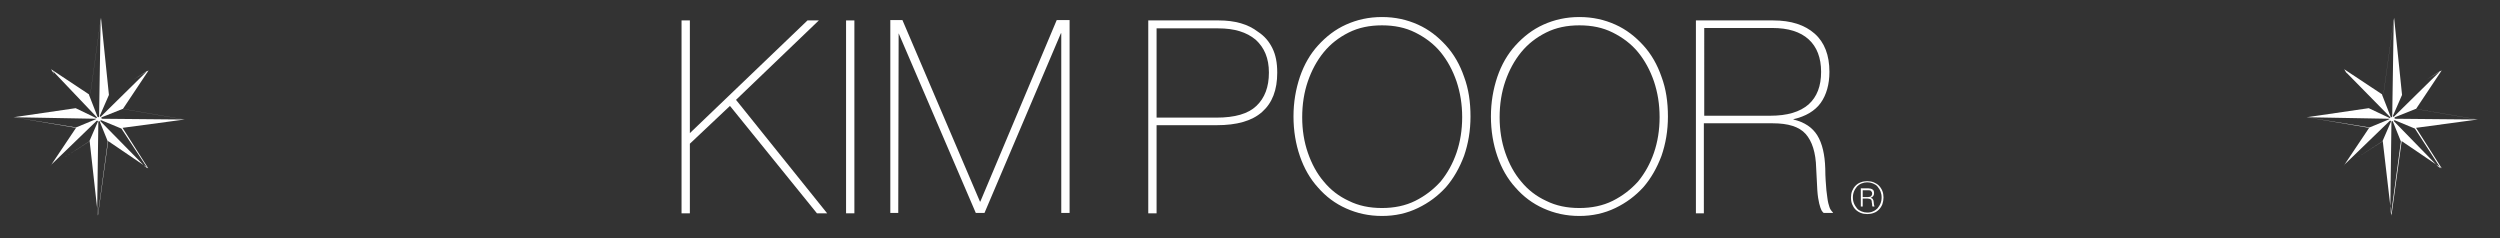 <?xml version="1.0" encoding="utf-8"?>
<!-- Generator: Adobe Illustrator 21.1.0, SVG Export Plug-In . SVG Version: 6.00 Build 0)  -->
<svg version="1.1" id="Layer_1" xmlns="http://www.w3.org/2000/svg" xmlns:xlink="http://www.w3.org/1999/xlink" x="0px" y="0px"
	 viewBox="0 0 661 63" style="enable-background:new 0 0 661 63;" xml:space="preserve">
<rect x="0" y="0" width="661" height="63" fill="#333333" stroke="none"/>
<style type="text/css">
	.Arched_x0020_Green{fill:url(#SVGID_1_);stroke:#FFFFFF;stroke-width:0.25;stroke-miterlimit:1;}
	.st0{fill:#FFFFFF;}
</style>
<linearGradient id="SVGID_1_" gradientUnits="userSpaceOnUse" x1="0" y1="595.28" x2="0.707" y2="594.573">
	<stop  offset="0" style="stop-color:#1DA238"/>
	<stop  offset="0.983" style="stop-color:#24391D"/>
</linearGradient>
<g>
	<g>
		<path class="st0" d="M655.1,31.6l-16.3-2.8l6.8-10.2l-3.9,2.4l3.6-2.3L633,30.8c0,0-0.1,0.1-0.1,0.1c-0.1,0-0.2-0.1-0.2-0.2
			c0,0,0,0,0-0.1l2.4-5.5l0,0L633,4.7l-2.8,20.1c0,0,0-0.1,0-0.1l2.7-19.4l-0.4,25.5c0,0.1-0.1,0.2-0.2,0.2c-0.1,0-0.1,0-0.2-0.1
			l-2.3-5.9c0,0,0,0,0.1,0l-10.1-6.7l0.8,1.3l-0.4-0.6L632,31c0,0,0,0.1,0,0.1c0,0.1-0.1,0.1-0.1,0.1c0,0,0,0-0.1,0l-5.5-2.6l0,0
			L609.9,31l16.5,2.8l-6.7,10l0.1-0.2l12-11.6c0,0,0.1-0.1,0.2-0.1c0.1,0,0.2,0.1,0.2,0.2l-2.3,5.3l-7,4.5l7.1-4.6l2.3,19.7
			l2.7-19.7l10.6,7.2l-6.8-10.7L655.1,31.6z M631.8,31.5l-5.3,2.2L609.9,31l21.8,0.4C631.8,31.4,631.8,31.4,631.8,31.5
			C631.8,31.5,631.8,31.5,631.8,31.5z M633.2,31l5.5-2.2l16.3,2.8l-21.7-0.2c-0.1,0-0.2-0.1-0.2-0.2C633.1,31.1,633.2,31,633.2,31z
			 M632.2,56.6l-0.2-1.6l0.3-22.8c0-0.1,0.1-0.2,0.2-0.2c0.1,0,0.2,0.1,0.2,0.2l2.1,5.2L632.2,56.6z M645.3,44.5l-0.7-0.5L633,32.1
			c0,0-0.1-0.1-0.1-0.1c0-0.1,0.1-0.2,0.2-0.2c0,0,0.1,0,0.1,0l5.3,2.2L645.3,44.5z"/>
	</g>
	<g>
		<path class="st0" d="M48.8,31.6l-16.3-2.8l6.8-10.2L35.4,21l3.6-2.3L26.7,30.8c0,0-0.1,0.1-0.1,0.1c-0.1,0-0.2-0.1-0.2-0.2
			c0,0,0,0,0-0.1l2.4-5.5l0,0L26.7,4.7l-2.8,20.1c0,0,0-0.1,0-0.1l2.7-19.4l-0.4,25.5c0,0.1-0.1,0.2-0.2,0.2c-0.1,0-0.1,0-0.2-0.1
			l-2.3-5.9c0,0,0,0,0.1,0l-10.1-6.7l0.8,1.3L14,18.8L25.6,31c0,0,0,0.1,0,0.1c0,0.1-0.1,0.1-0.1,0.1c0,0,0,0-0.1,0L20,28.6l0,0
			L3.6,31l16.5,2.8l-6.7,10l0.1-0.2l12-11.6c0,0,0.1-0.1,0.2-0.1c0.1,0,0.2,0.1,0.2,0.2l-2.3,5.3l-7,4.5l7.1-4.6L25.9,57l2.7-19.7
			l10.6,7.2l-6.8-10.7L48.8,31.6z M25.4,31.5l-5.3,2.2L3.6,31l21.8,0.4C25.5,31.4,25.5,31.4,25.4,31.5
			C25.5,31.5,25.5,31.5,25.4,31.5z M26.9,31l5.5-2.2l16.3,2.8L27,31.4c-0.1,0-0.2-0.1-0.2-0.2C26.8,31.1,26.8,31,26.9,31z
			 M25.9,56.6l-0.2-1.6L26,32.2c0-0.1,0.1-0.2,0.2-0.2c0.1,0,0.2,0.1,0.2,0.2l2.1,5.2L25.9,56.6z M39,44.5L38.3,44L26.6,32.1
			c0,0-0.1-0.1-0.1-0.1c0-0.1,0.1-0.2,0.2-0.2c0,0,0.1,0,0.1,0l5.3,2.2L39,44.5z"/>
	</g>
</g>
<g>
	<path class="st0" d="M194.6,26.4l24.1,30H216l-23-28.4L182.4,38v18.4h-2.2v-51h2.2v29.8l31.1-29.8h3L194.6,26.4z"/>
	<path class="st0" d="M225.9,56.4h-2.2v-51h2.2V56.4z"/>
	<path class="st0" d="M237.6,8.8L237.6,8.8l-0.1,47.5h-2.1v-51h3.2l20.5,48h0.1l20.2-48h3.4v51h-2.2V8.8h-0.1l-20.2,47.5h-2.3
		L237.6,8.8z"/>
	<path class="st0" d="M305.8,33.1v23.3h-2.2v-51h18.6c4.4,0,7.8,1,10.4,3c1.7,1.1,2.9,2.5,3.8,4.3c0.9,1.8,1.3,3.9,1.3,6.5
		c0,4.6-1.3,8-4,10.4c-2.7,2.4-6.7,3.5-12,3.5H305.8z M305.8,31.1h15.8c4.9,0,8.4-1,10.6-3.1c2.2-2.1,3.3-5,3.3-8.8
		c0-3.8-1.2-6.6-3.5-8.7c-2.4-2-5.6-3-9.9-3h-16.3V31.1z"/>
	<path class="st0" d="M365.4,57.1c-3.5,0-6.6-0.7-9.5-2s-5.3-3.1-7.4-5.5c-2.1-2.3-3.7-5.1-4.8-8.3c-1.1-3.2-1.7-6.7-1.7-10.5
		c0-3.8,0.6-7.2,1.7-10.5c1.1-3.2,2.7-6,4.8-8.3c2.1-2.3,4.5-4.2,7.4-5.5c2.9-1.3,6-2,9.5-2c3.5,0,6.6,0.7,9.5,2
		c2.9,1.3,5.3,3.2,7.4,5.5c2.1,2.3,3.7,5.1,4.8,8.3c1.2,3.2,1.7,6.7,1.7,10.5c0,3.8-0.6,7.2-1.7,10.4c-1.2,3.2-2.8,6-4.8,8.3
		c-2.1,2.3-4.5,4.1-7.4,5.5C372,56.4,368.9,57.1,365.4,57.1z M365.4,55c3.2,0,6.2-0.6,8.8-1.9c2.6-1.3,4.8-3,6.7-5.1
		c1.8-2.2,3.2-4.7,4.2-7.6c1-2.9,1.5-6.1,1.5-9.4c0-3.4-0.5-6.5-1.5-9.5c-1-2.9-2.4-5.5-4.2-7.7c-1.8-2.2-4.1-3.9-6.7-5.2
		c-2.6-1.3-5.5-1.9-8.8-1.9c-3.3,0-6.2,0.6-8.8,1.9c-2.6,1.3-4.8,3-6.6,5.2c-1.8,2.2-3.2,4.8-4.2,7.7c-1,2.9-1.5,6.1-1.5,9.5
		c0,3.4,0.5,6.5,1.5,9.4c1,2.9,2.4,5.5,4.2,7.6c1.8,2.2,4,3.9,6.6,5.1C359.2,54.4,362.1,55,365.4,55z"/>
	<path class="st0" d="M417.6,57.1c-3.5,0-6.6-0.7-9.5-2s-5.3-3.1-7.4-5.5c-2.1-2.3-3.7-5.1-4.8-8.3c-1.1-3.2-1.7-6.7-1.7-10.5
		c0-3.8,0.6-7.2,1.7-10.5c1.1-3.2,2.7-6,4.8-8.3c2.1-2.3,4.5-4.2,7.4-5.5c2.9-1.3,6-2,9.5-2c3.5,0,6.6,0.7,9.5,2
		c2.9,1.3,5.3,3.2,7.4,5.5c2.1,2.3,3.7,5.1,4.8,8.3c1.2,3.2,1.7,6.7,1.7,10.5c0,3.8-0.6,7.2-1.7,10.4c-1.2,3.2-2.8,6-4.8,8.3
		c-2.1,2.3-4.5,4.1-7.4,5.5C424.2,56.4,421,57.1,417.6,57.1z M417.6,55c3.2,0,6.2-0.6,8.8-1.9c2.6-1.3,4.8-3,6.7-5.1
		c1.8-2.2,3.2-4.7,4.2-7.6c1-2.9,1.5-6.1,1.5-9.4c0-3.4-0.5-6.5-1.5-9.5c-1-2.9-2.4-5.5-4.2-7.7c-1.8-2.2-4.1-3.9-6.7-5.2
		c-2.6-1.3-5.5-1.9-8.8-1.9c-3.3,0-6.2,0.6-8.8,1.9c-2.6,1.3-4.8,3-6.6,5.2c-1.8,2.2-3.2,4.8-4.2,7.7c-1,2.9-1.5,6.1-1.5,9.5
		c0,3.4,0.5,6.5,1.5,9.4c1,2.9,2.4,5.5,4.2,7.6c1.8,2.2,4,3.9,6.6,5.1C411.4,54.4,414.3,55,417.6,55z"/>
	<path class="st0" d="M450.6,56.4h-2.2v-51h20.4c4.8,0,8.4,1.2,11,3.5c2.6,2.3,3.9,5.7,3.9,10.1c0,3.3-0.8,6.1-2.3,8.2
		c-1.5,2.1-4,3.6-7.2,4.3v0.1c2.9,0.7,5,2.1,6.3,4.2c1.3,2.1,2,5.1,2.1,8.8c0,2.4,0.2,4.3,0.3,5.7c0.2,1.5,0.3,2.6,0.5,3.4
		c0.2,0.8,0.4,1.4,0.6,1.7c0.2,0.3,0.4,0.6,0.6,0.7v0.2h-2.4c-0.2-0.1-0.4-0.4-0.6-0.7c-0.2-0.4-0.4-1-0.6-1.8
		c-0.2-0.8-0.4-2-0.5-3.5c-0.1-1.5-0.2-3.4-0.3-5.8c-0.1-4.2-1.1-7.2-2.8-9.1c-1.7-1.9-4.6-2.8-8.7-2.8h-18.2V56.4z M450.6,30.6H468
		c4.6,0,7.9-1,10.2-3c2.2-2,3.3-4.8,3.3-8.6c0-3.7-1.1-6.6-3.3-8.6c-2.2-2-5.4-3-9.6-3h-18V30.6z"/>
</g>
<g>
	<path class="st0" d="M493.7,56.6c-0.6,0-1.2-0.1-1.7-0.3c-0.5-0.2-1-0.5-1.4-0.9c-0.4-0.4-0.7-0.9-0.9-1.4
		c-0.2-0.5-0.3-1.1-0.3-1.8c0-0.6,0.1-1.2,0.3-1.7c0.2-0.5,0.5-1,0.9-1.4c0.4-0.4,0.8-0.7,1.4-0.9c0.5-0.2,1.1-0.3,1.7-0.3
		c0.6,0,1.2,0.1,1.7,0.3c0.5,0.2,1,0.5,1.4,0.9c0.4,0.4,0.7,0.9,0.9,1.4c0.2,0.5,0.3,1.1,0.3,1.7c0,0.6-0.1,1.2-0.3,1.8
		c-0.2,0.5-0.5,1-0.9,1.4c-0.4,0.4-0.8,0.7-1.4,0.9C494.9,56.5,494.3,56.6,493.7,56.6z M493.7,56.2c0.6,0,1.1-0.1,1.5-0.3
		c0.5-0.2,0.9-0.5,1.2-0.8c0.3-0.4,0.6-0.8,0.8-1.3c0.2-0.5,0.3-1,0.3-1.6c0-0.6-0.1-1.1-0.3-1.6c-0.2-0.5-0.5-0.9-0.8-1.3
		c-0.3-0.4-0.8-0.6-1.2-0.8c-0.5-0.2-1-0.3-1.5-0.3c-0.5,0-1,0.1-1.5,0.3c-0.5,0.2-0.9,0.5-1.2,0.8c-0.3,0.4-0.6,0.8-0.8,1.3
		c-0.2,0.5-0.3,1-0.3,1.6c0,0.6,0.1,1.1,0.3,1.6c0.2,0.5,0.5,0.9,0.8,1.3c0.3,0.4,0.8,0.6,1.2,0.8C492.7,56.1,493.2,56.2,493.7,56.2
		z M492.5,54.6H492v-4.8h2c0.4,0,0.8,0.1,1.1,0.3c0.3,0.2,0.4,0.5,0.4,1c0,0.6-0.3,1-0.9,1.2v0c0.3,0.1,0.5,0.2,0.6,0.4
		c0.1,0.2,0.2,0.4,0.2,0.7c0,0.4,0.1,0.7,0.1,0.8c0,0.2,0.1,0.2,0.1,0.3v0.1h-0.5c0,0-0.1-0.1-0.1-0.3c0-0.2,0-0.4-0.1-0.8
		c0-0.4-0.1-0.7-0.3-0.8c-0.2-0.1-0.5-0.2-0.8-0.2h-1.3V54.6z M492.5,52.1h1.4c0.4,0,0.7-0.1,0.8-0.2s0.3-0.4,0.3-0.7
		c0-0.3-0.1-0.5-0.3-0.7c-0.2-0.2-0.5-0.2-0.8-0.2h-1.4V52.1z"/>
</g>
</svg>
